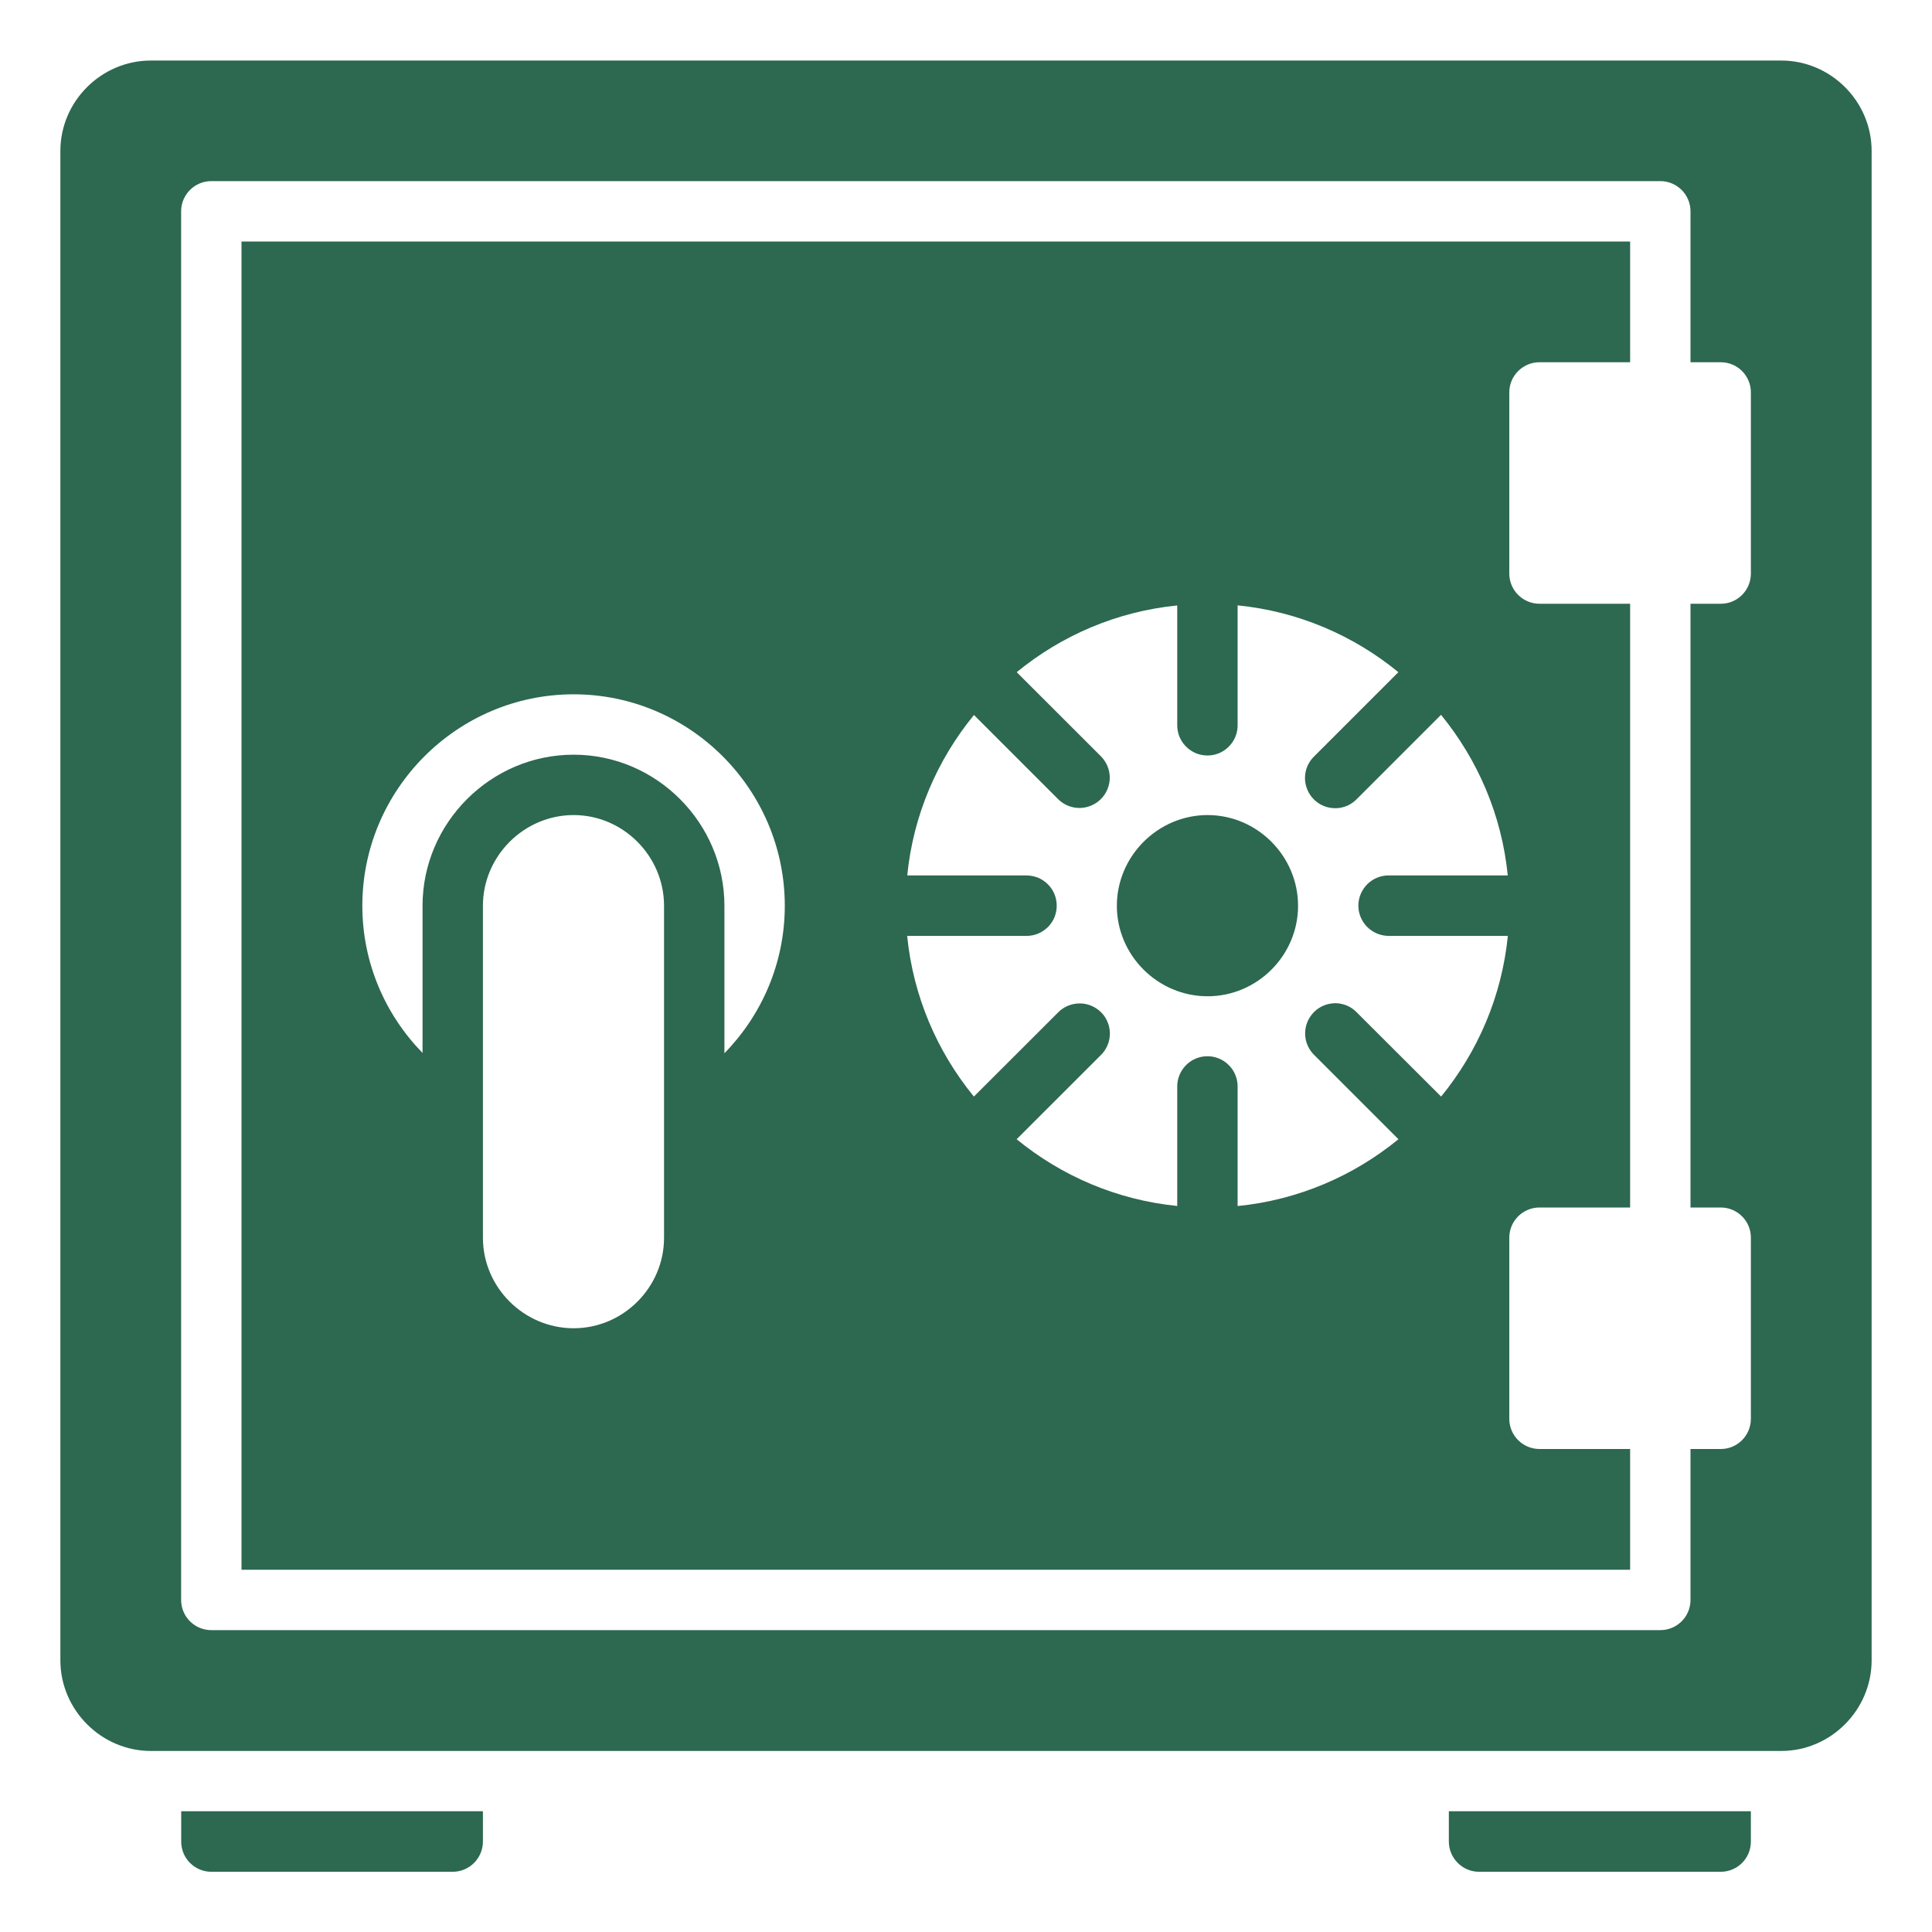 <svg width="24" height="24" viewBox="0 0 24 24" fill="none" xmlns="http://www.w3.org/2000/svg">
<g clip-path="url(#clip0_1436_20569)">
<path d="M1.874 0.752C1.258 0.752 0.75 1.259 0.75 1.875V20.625C0.75 21.241 1.258 21.751 1.874 21.751H22.127C22.743 21.751 23.25 21.241 23.25 20.625V1.875C23.25 1.259 22.743 0.752 22.127 0.752H1.874ZM2.625 2.25H20.625C20.832 2.25 21 2.418 21 2.625V4.5H21.377C21.584 4.5 21.751 4.669 21.75 4.876V7.124C21.751 7.331 21.584 7.5 21.377 7.5H21V15H21.377C21.584 15.001 21.751 15.169 21.75 15.376V17.627C21.749 17.833 21.582 18 21.377 18H21V19.875C21 20.083 20.832 20.25 20.625 20.25H2.625C2.418 20.25 2.25 20.083 2.25 19.875V2.625C2.25 2.418 2.418 2.25 2.625 2.25ZM3 3V19.5H20.25V18H19.126C18.919 18.001 18.75 17.834 18.749 17.627V15.376C18.748 15.168 18.918 14.999 19.126 15H20.25V7.5H19.126C18.918 7.501 18.748 7.332 18.749 7.124V4.876C18.748 4.668 18.918 4.499 19.126 4.5H20.25V3H3ZM15.374 7.52C16.127 7.595 16.815 7.894 17.371 8.35L16.327 9.394C16.291 9.428 16.262 9.47 16.242 9.515C16.222 9.561 16.212 9.61 16.211 9.66C16.21 9.71 16.22 9.76 16.239 9.806C16.257 9.852 16.285 9.894 16.32 9.929C16.355 9.965 16.397 9.993 16.444 10.012C16.49 10.031 16.539 10.04 16.589 10.04C16.639 10.04 16.688 10.029 16.734 10.01C16.78 9.99 16.821 9.961 16.856 9.925L17.901 8.88C18.356 9.436 18.655 10.123 18.73 10.875H17.248C17.149 10.875 17.054 10.915 16.984 10.985C16.914 11.056 16.874 11.151 16.874 11.25C16.874 11.349 16.914 11.445 16.984 11.515C17.054 11.585 17.149 11.625 17.248 11.626H18.731C18.656 12.378 18.357 13.066 17.902 13.622L16.856 12.578C16.821 12.541 16.779 12.512 16.733 12.492C16.687 12.473 16.637 12.462 16.587 12.462C16.574 12.462 16.561 12.463 16.548 12.465C16.477 12.472 16.41 12.5 16.354 12.544C16.299 12.589 16.257 12.648 16.233 12.716C16.21 12.783 16.207 12.855 16.223 12.925C16.24 12.994 16.276 13.057 16.327 13.107L17.372 14.152C16.816 14.607 16.128 14.907 15.374 14.982V13.5C15.375 13.45 15.365 13.4 15.346 13.354C15.328 13.308 15.3 13.266 15.264 13.231C15.229 13.195 15.187 13.168 15.141 13.149C15.095 13.13 15.046 13.12 14.996 13.121C14.896 13.122 14.801 13.162 14.732 13.233C14.662 13.304 14.623 13.4 14.624 13.5V14.981C13.872 14.906 13.185 14.607 12.629 14.152L13.675 13.107C13.729 13.054 13.765 12.986 13.78 12.912C13.795 12.838 13.787 12.762 13.757 12.692C13.728 12.623 13.678 12.564 13.614 12.524C13.551 12.483 13.476 12.463 13.401 12.465C13.304 12.468 13.211 12.508 13.143 12.578L12.098 13.622C11.643 13.066 11.344 12.379 11.269 11.626H12.751C12.8 11.626 12.849 11.617 12.895 11.598C12.94 11.579 12.982 11.551 13.017 11.517C13.052 11.482 13.08 11.44 13.099 11.395C13.117 11.349 13.127 11.3 13.127 11.251C13.127 11.201 13.117 11.152 13.099 11.107C13.08 11.061 13.052 11.02 13.017 10.985C12.982 10.95 12.94 10.922 12.895 10.903C12.849 10.885 12.8 10.875 12.751 10.875H11.27C11.345 10.123 11.644 9.437 12.099 8.882L13.143 9.926C13.178 9.961 13.22 9.989 13.265 10.008C13.311 10.027 13.36 10.037 13.409 10.037C13.459 10.037 13.508 10.027 13.553 10.008C13.599 9.989 13.641 9.961 13.675 9.927C13.71 9.892 13.738 9.85 13.757 9.804C13.776 9.759 13.786 9.71 13.786 9.66C13.786 9.611 13.776 9.562 13.757 9.516C13.738 9.471 13.71 9.429 13.675 9.394L12.63 8.35C13.185 7.895 13.872 7.596 14.624 7.521V9.002C14.623 9.052 14.632 9.101 14.65 9.148C14.669 9.194 14.696 9.237 14.731 9.272C14.766 9.308 14.808 9.336 14.854 9.356C14.9 9.375 14.949 9.385 14.999 9.385C15.049 9.385 15.099 9.375 15.145 9.356C15.191 9.336 15.232 9.308 15.267 9.272C15.302 9.237 15.33 9.194 15.348 9.148C15.367 9.101 15.375 9.052 15.374 9.002L15.374 7.52ZM7.126 8.625C8.571 8.625 9.749 9.807 9.749 11.252C9.749 11.964 9.462 12.61 8.999 13.084V11.252C8.999 10.224 8.156 9.375 7.126 9.375C6.096 9.375 5.249 10.222 5.249 11.252V13.08C4.787 12.607 4.501 11.962 4.501 11.252C4.501 9.807 5.68 8.625 7.126 8.625ZM7.126 10.125C7.742 10.125 8.249 10.635 8.249 11.252V15.376C8.249 15.993 7.742 16.5 7.126 16.5C6.509 16.5 5.999 15.993 5.999 15.376V11.252C5.999 10.635 6.509 10.125 7.126 10.125ZM15.001 10.125C14.384 10.125 13.874 10.635 13.874 11.252C13.874 11.869 14.384 12.376 15.001 12.376C15.618 12.376 16.125 11.869 16.125 11.252C16.125 10.635 15.618 10.125 15.001 10.125ZM2.251 22.5V22.875C2.25 23.083 2.417 23.251 2.624 23.252H5.625C5.832 23.251 5.999 23.083 5.999 22.875V22.5H2.251ZM17.998 22.5V22.875C17.998 23.084 18.168 23.253 18.376 23.252H21.377C21.584 23.251 21.751 23.083 21.75 22.875V22.5H17.998Z" fill="#2D6851"/>
</g>
<defs>
<clipPath id="clip0_1436_20569">
<rect width="24" height="24" fill="white"/>
</clipPath>
</defs>
</svg>
